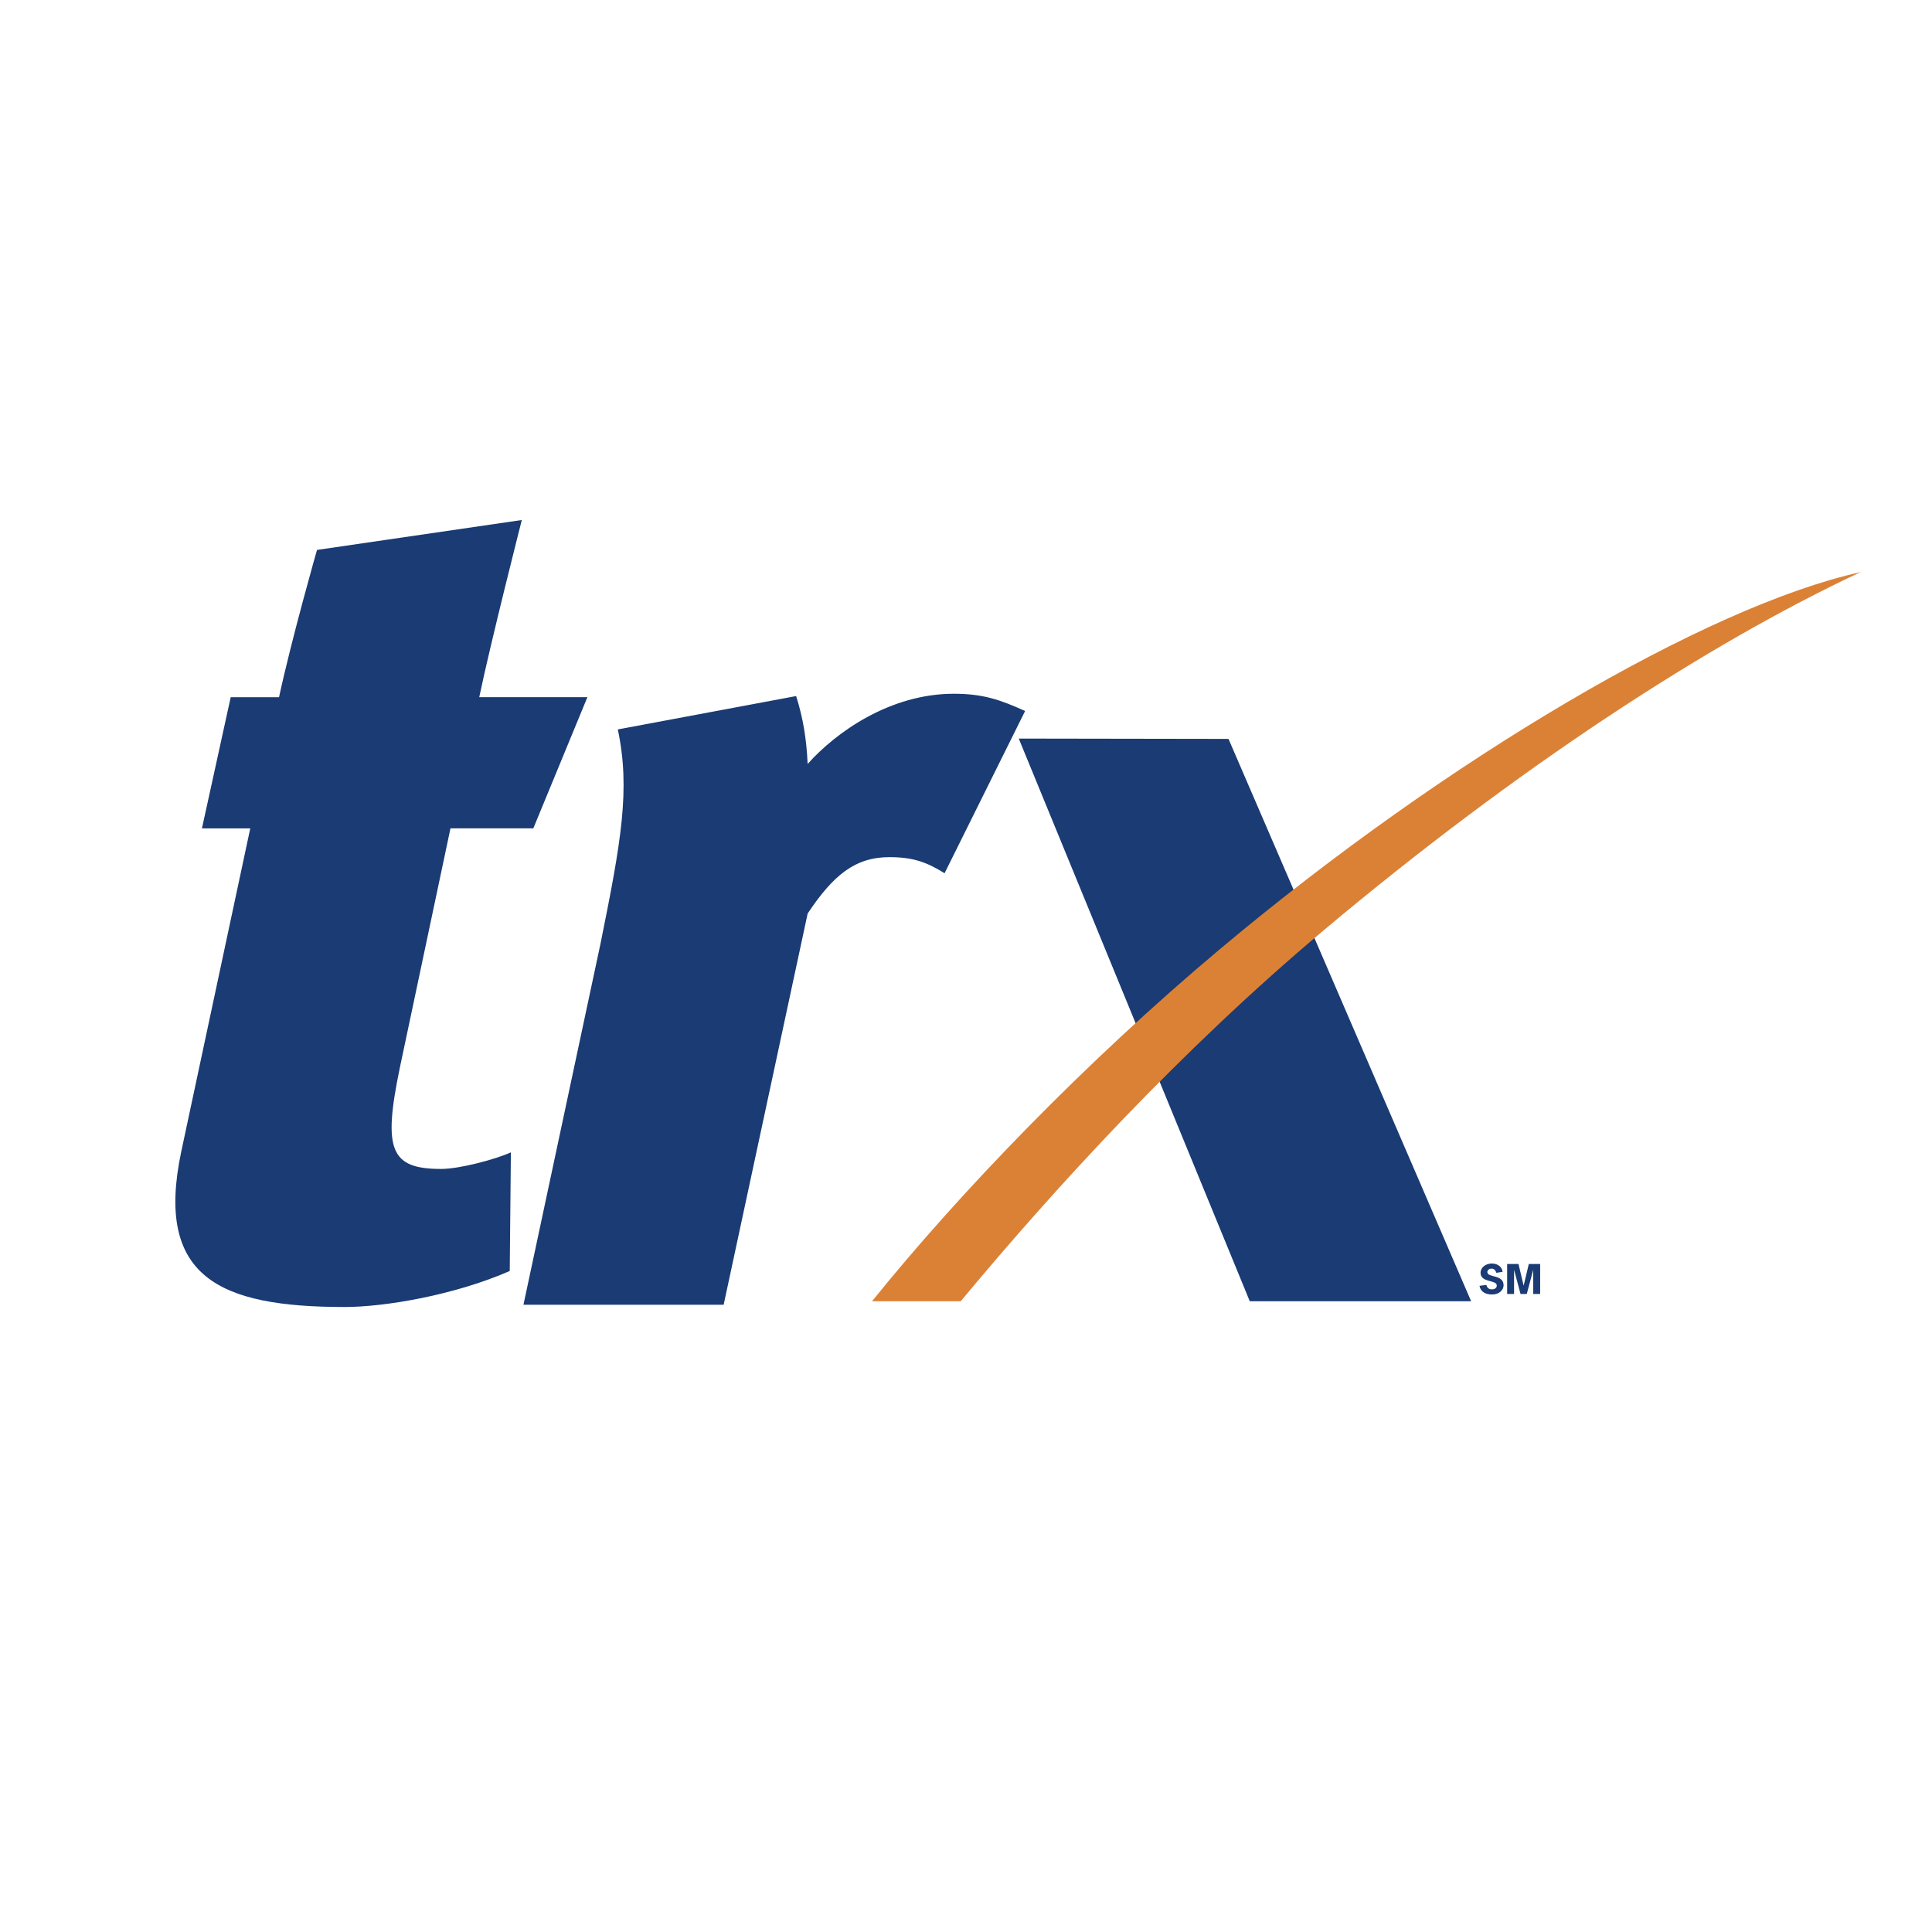 <svg xmlns="http://www.w3.org/2000/svg" width="2500" height="2500" viewBox="0 0 192.756 192.756"><g fill-rule="evenodd" clip-rule="evenodd"><path fill="#fff" d="M0 0h192.756v192.756H0V0z"/><path fill="#1a3b73" d="M146.775 129.824l-24.207-56.103-20.927-.033 23.048 56.136h22.086z"/><path d="M87.004 129.824c8.611-10.689 21.203-23.809 34.753-35.168 22.602-18.948 48.418-34.149 63.879-37.578-15.326 7.167-34.363 19.62-53.479 35.66-14.365 12.055-26.924 25.807-36.305 37.086h-8.848z" fill="#db8135"/><path d="M102.275 70.938c-2.523-1.148-4.248-1.722-7.118-1.722-6.313 0-11.708 3.788-14.578 7.003-.115-2.526-.459-4.592-1.148-6.773l-17.792 3.329c1.263 5.969.345 11.134-1.722 21.352l-7.691 36.045H72.2l8.38-39.03c2.524-3.788 4.706-5.624 8.149-5.624 2.296 0 3.674.459 5.511 1.605l8.035-16.185zM52.061 51.882l-20.434 2.984s-2.525 8.84-3.788 14.693h-4.821l-2.87 13.087h4.821l-6.887 32.257c-2.641 12.512 3.788 15.496 16.3 15.496 4.018 0 10.963-1.18 16.474-3.59l.115-11.84c-1.493.688-5.109 1.656-6.945 1.656-5.051 0-5.855-1.838-4.133-10.104l5.051-23.876h8.265l5.395-13.087h-10.79c1.148-5.507 4.247-17.676 4.247-17.676zM149.914 126.893c-.057-.504-.494-.832-1.08-.832-.596 0-1.119.387-1.119.926 0 1.018 1.619.672 1.619 1.271 0 .258-.225.381-.494.381-.326 0-.479-.188-.541-.441l-.689.088c.105.584.578.863 1.232.863.852 0 1.17-.547 1.17-.912 0-1.117-1.619-.732-1.619-1.322 0-.201.193-.346.42-.346.279 0 .412.213.479.42l.622-.096zM152.018 128.256h-.008l-.51-2.149h-1.131v2.993h.69v-2.385h.007l.639 2.385h.621l.637-2.385h.008v2.385h.689v-2.993h-1.131l-.511 2.149z" fill="#1a3b73"/></g></svg>